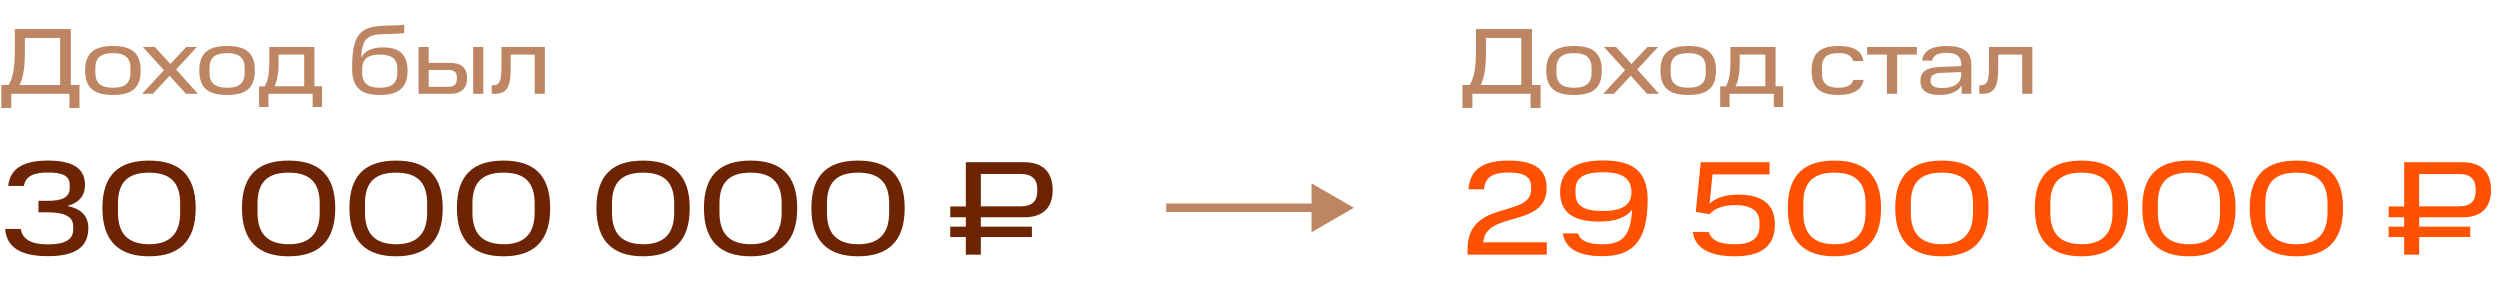 <svg xmlns="http://www.w3.org/2000/svg" width="373" height="44" viewBox="0 0 373 44" fill="none"><path d="M0.196 16.1H1.68V14H10.36V16.1H11.858V12.684H10.57V4.34H2.212V7.812C2.212 10.556 1.75 11.942 1.288 12.684H0.196V16.1ZM8.974 5.656V12.684H2.912C3.318 11.928 3.71 10.57 3.71 7.812V5.656H8.974ZM19.463 10.878C19.463 12.46 18.553 13.09 16.845 13.09C15.137 13.09 14.227 12.46 14.227 10.892V10.136C14.227 8.554 15.137 7.924 16.845 7.924C18.553 7.924 19.463 8.554 19.463 10.136V10.878ZM12.701 10.514C12.701 13.258 14.185 14.168 16.845 14.168C19.533 14.168 20.989 13.258 20.989 10.514C20.989 7.812 19.533 6.86 16.845 6.86C14.185 6.86 12.701 7.812 12.701 10.514ZM27.744 14H29.536L26.274 10.36L29.382 7.014H27.786L25.42 9.548L23.11 7.014H21.318L24.454 10.472L21.206 14H22.802L25.308 11.298L27.744 14ZM36.498 10.878C36.498 12.46 35.589 13.09 33.88 13.09C32.172 13.09 31.262 12.46 31.262 10.892V10.136C31.262 8.554 32.172 7.924 33.88 7.924C35.589 7.924 36.498 8.554 36.498 10.136V10.878ZM29.736 10.514C29.736 13.258 31.221 14.168 33.88 14.168C36.569 14.168 38.025 13.258 38.025 10.514C38.025 7.812 36.569 6.86 33.88 6.86C31.221 6.86 29.736 7.812 29.736 10.514ZM38.654 15.96H40.054V14H46.648V15.96H48.048V12.866H46.914V7.014H40.18V9.324C40.18 10.948 39.97 12.082 39.494 12.88H38.654V15.96ZM45.388 8.148V12.866H40.964C41.342 12.082 41.566 10.948 41.566 9.324V8.148H45.388ZM52.533 10.206C52.533 13.146 53.947 14.168 56.677 14.168C59.407 14.168 60.807 13.146 60.807 10.556C60.807 8.064 59.533 7.07 57.111 7.07C55.487 7.07 54.423 7.602 53.877 8.596C54.031 5.796 54.759 5.138 57.405 5.082C59.057 5.068 59.869 4.998 60.303 4.914V3.668C59.827 3.752 59.029 3.808 57.349 3.836C53.639 3.948 52.533 5.208 52.533 10.206ZM59.281 10.864C59.281 12.474 58.413 13.09 56.663 13.09C54.969 13.09 54.045 12.474 54.045 10.864V10.276C54.045 8.736 54.969 8.148 56.663 8.148C58.399 8.148 59.281 8.736 59.281 10.276V10.864ZM62.45 14H67.154C68.862 14 69.688 13.146 69.688 11.634C69.688 10.164 68.862 9.38 67.154 9.38H63.962V7.014H62.45V14ZM68.162 11.802C68.162 12.516 67.798 12.95 66.874 12.95H63.962V10.43H66.874C67.798 10.43 68.162 10.822 68.162 11.466V11.802ZM70.598 7.014V14H72.11V7.014H70.598ZM73.369 14H73.677C75.553 14 76.197 13.23 76.197 10.038V8.148H79.781V14H81.293V7.014H74.811V10.01C74.811 12.278 74.461 12.726 73.537 12.726H73.369V14Z" fill="#BE8563"></path><path d="M218.196 16.1H219.68V14H228.36V16.1H229.858V12.684H228.57V4.34H220.212V7.812C220.212 10.556 219.75 11.942 219.288 12.684H218.196V16.1ZM226.974 5.656V12.684H220.912C221.318 11.928 221.71 10.57 221.71 7.812V5.656H226.974ZM237.463 10.878C237.463 12.46 236.553 13.09 234.845 13.09C233.137 13.09 232.227 12.46 232.227 10.892V10.136C232.227 8.554 233.137 7.924 234.845 7.924C236.553 7.924 237.463 8.554 237.463 10.136V10.878ZM230.701 10.514C230.701 13.258 232.185 14.168 234.845 14.168C237.533 14.168 238.989 13.258 238.989 10.514C238.989 7.812 237.533 6.86 234.845 6.86C232.185 6.86 230.701 7.812 230.701 10.514ZM245.744 14H247.536L244.274 10.36L247.382 7.014H245.786L243.42 9.548L241.11 7.014H239.318L242.454 10.472L239.206 14H240.802L243.308 11.298L245.744 14ZM254.498 10.878C254.498 12.46 253.588 13.09 251.88 13.09C250.172 13.09 249.262 12.46 249.262 10.892V10.136C249.262 8.554 250.172 7.924 251.88 7.924C253.588 7.924 254.498 8.554 254.498 10.136V10.878ZM247.736 10.514C247.736 13.258 249.22 14.168 251.88 14.168C254.568 14.168 256.024 13.258 256.024 10.514C256.024 7.812 254.568 6.86 251.88 6.86C249.22 6.86 247.736 7.812 247.736 10.514ZM256.654 15.96H258.054V14H264.648V15.96H266.048V12.866H264.914V7.014H258.18V9.324C258.18 10.948 257.97 12.082 257.494 12.88H256.654V15.96ZM263.388 8.148V12.866H258.964C259.342 12.082 259.566 10.948 259.566 9.324V8.148H263.388ZM270.295 10.528C270.295 13.244 271.681 14.168 274.271 14.168C276.539 14.168 277.771 13.412 278.051 11.928H276.525C276.273 12.67 275.657 13.09 274.271 13.09C272.703 13.09 271.835 12.53 271.835 10.934V10.094C271.835 8.554 272.591 7.924 274.271 7.924C275.601 7.924 276.245 8.26 276.497 9.114H278.023C277.785 7.532 276.483 6.86 274.271 6.86C271.583 6.86 270.295 7.952 270.295 10.528ZM281.525 8.148V14H283.051V8.148H285.991V7.014H278.585V8.148H281.525ZM286.523 12.096C286.523 13.37 287.335 14.168 289.407 14.168C291.003 14.168 292.151 13.65 292.683 12.74V14H294.125V9.646C294.125 7.7 292.921 6.86 290.429 6.86C288.175 6.86 286.985 7.602 286.761 9.044H288.273C288.483 8.19 289.225 7.882 290.429 7.882C291.913 7.882 292.613 8.386 292.613 9.646V9.87L289.463 9.982C287.279 10.08 286.523 10.808 286.523 12.096ZM288.049 12.082V11.928C288.049 11.2 288.595 10.92 289.771 10.864L292.613 10.752V11.06C292.613 12.586 291.339 13.132 289.785 13.132C288.581 13.132 288.049 12.782 288.049 12.082ZM295.306 14H295.614C297.49 14 298.134 13.23 298.134 10.038V8.148H301.718V14H303.23V7.014H296.748V10.01C296.748 12.278 296.398 12.726 295.474 12.726H295.306V14Z" fill="#BE8563"></path><path d="M0.76 34.16C1.02 36.94 3.08 38.22 7.16 38.22C11.04 38.22 13.18 37 13.18 34.02C13.18 32.12 11.98 31.12 10.04 30.72C11.74 30.28 12.68 29.26 12.68 27.58C12.68 24.96 10.62 23.96 7.14 23.96C3.7 23.96 1.52 25 1.22 27.74H3.56C3.84 26.24 5.06 25.74 7.16 25.74C9.26 25.74 10.4 26.2 10.4 27.58V28.1C10.4 29.4 9.3 29.96 7.22 29.96H5.74V31.68H7.26C9.54 31.68 10.92 32.3 10.92 33.74V34.28C10.92 35.68 9.8 36.46 7.16 36.46C4.64 36.46 3.36 35.72 3.1 34.16H0.76ZM26.879 31.7C26.879 34.88 25.359 36.44 22.239 36.44C19.119 36.42 17.599 34.9 17.599 31.7V30.36C17.599 27.16 19.119 25.76 22.239 25.76C25.359 25.76 26.879 27.18 26.879 30.34V31.7ZM15.279 31.04C15.279 36.12 17.879 38.24 22.239 38.24C26.599 38.24 29.199 36.12 29.199 31.06C29.199 25.96 26.599 23.96 22.239 23.96C17.879 23.96 15.279 25.96 15.279 31.04ZM47.699 31.7C47.699 34.88 46.179 36.44 43.059 36.44C39.939 36.42 38.419 34.9 38.419 31.7V30.36C38.419 27.16 39.939 25.76 43.059 25.76C46.179 25.76 47.699 27.18 47.699 30.34V31.7ZM36.099 31.04C36.099 36.12 38.699 38.24 43.059 38.24C47.419 38.24 50.019 36.12 50.019 31.06C50.019 25.96 47.419 23.96 43.059 23.96C38.699 23.96 36.099 25.96 36.099 31.04ZM63.734 31.7C63.734 34.88 62.214 36.44 59.094 36.44C55.974 36.42 54.454 34.9 54.454 31.7V30.36C54.454 27.16 55.974 25.76 59.094 25.76C62.214 25.76 63.734 27.18 63.734 30.34V31.7ZM52.134 31.04C52.134 36.12 54.734 38.24 59.094 38.24C63.454 38.24 66.054 36.12 66.054 31.06C66.054 25.96 63.454 23.96 59.094 23.96C54.734 23.96 52.134 25.96 52.134 31.04ZM79.769 31.7C79.769 34.88 78.249 36.44 75.129 36.44C72.009 36.42 70.489 34.9 70.489 31.7V30.36C70.489 27.16 72.009 25.76 75.129 25.76C78.249 25.76 79.769 27.18 79.769 30.34V31.7ZM68.169 31.04C68.169 36.12 70.769 38.24 75.129 38.24C79.489 38.24 82.089 36.12 82.089 31.06C82.089 25.96 79.489 23.96 75.129 23.96C70.769 23.96 68.169 25.96 68.169 31.04ZM100.59 31.7C100.59 34.88 99.07 36.44 95.95 36.44C92.83 36.42 91.31 34.9 91.31 31.7V30.36C91.31 27.16 92.83 25.76 95.95 25.76C99.07 25.76 100.59 27.18 100.59 30.34V31.7ZM88.99 31.04C88.99 36.12 91.59 38.24 95.95 38.24C100.31 38.24 102.91 36.12 102.91 31.06C102.91 25.96 100.31 23.96 95.95 23.96C91.59 23.96 88.99 25.96 88.99 31.04ZM116.625 31.7C116.625 34.88 115.105 36.44 111.985 36.44C108.865 36.42 107.345 34.9 107.345 31.7V30.36C107.345 27.16 108.865 25.76 111.985 25.76C115.105 25.76 116.625 27.18 116.625 30.34V31.7ZM105.025 31.04C105.025 36.12 107.625 38.24 111.985 38.24C116.345 38.24 118.945 36.12 118.945 31.06C118.945 25.96 116.345 23.96 111.985 23.96C107.625 23.96 105.025 25.96 105.025 31.04ZM132.66 31.7C132.66 34.88 131.14 36.44 128.02 36.44C124.9 36.42 123.38 34.9 123.38 31.7V30.36C123.38 27.16 124.9 25.76 128.02 25.76C131.14 25.76 132.66 27.18 132.66 30.34V31.7ZM121.06 31.04C121.06 36.12 123.66 38.24 128.02 38.24C132.38 38.24 134.98 36.12 134.98 31.06C134.98 25.96 132.38 23.96 128.02 23.96C123.66 23.96 121.06 25.96 121.06 31.04ZM144.1 24.2V30.8H141.78V32.42H144.1V33.82H141.78V35.36H144.1V38H146.34V35.36H153.96V33.82H146.34V32.42H152.8C155.7 32.42 157.06 30.9 157.06 28.36C157.06 25.78 155.7 24.2 152.8 24.2H144.1ZM154.76 28.58C154.76 29.94 154.04 30.78 152.32 30.78H146.34V25.96H152.32C154.02 25.96 154.76 26.8 154.76 28.18V28.58Z" fill="#6C2402"></path><path d="M218.96 37.16V38H230.78V36.16H221.3C221.62 31.36 230.76 34.1 230.76 28.02C230.76 25.04 228.64 23.96 225.12 23.96C221.54 23.96 219.34 25.06 219.1 28.24H221.4C221.64 26.34 222.76 25.74 225.12 25.74C227.1 25.74 228.44 26.24 228.44 27.8V28.28C228.44 32.58 218.96 29.68 218.96 37.16ZM245.827 29.88C245.847 25.6 243.727 23.94 239.167 23.94C234.987 23.94 232.767 25.44 232.767 28.66C232.767 31.8 234.867 33.06 238.627 33.06C240.967 33.06 242.627 32.44 243.507 31.3C243.287 35.36 241.927 36.44 239.087 36.44C236.807 36.44 235.767 35.88 235.447 34.82H233.167C233.507 36.94 235.287 38.22 239.047 38.22C243.287 38.22 245.827 36.34 245.827 29.88ZM235.067 28.32C235.067 26.5 236.327 25.7 239.167 25.7C242.227 25.7 243.407 26.7 243.407 28.72C243.407 30.62 241.987 31.48 239.147 31.48C236.347 31.48 235.067 30.74 235.067 28.88V28.32ZM252.571 34.6C252.871 37.02 255.071 38.24 258.831 38.24C262.891 38.24 264.811 36.62 264.811 33.5C264.811 30.52 263.011 29.04 259.271 29.04C257.331 29.04 255.851 29.6 255.071 30.4L255.511 26.02H264.011V24.2H253.771H253.751L253.011 31.6L255.051 31.96C255.931 31 257.271 30.6 258.851 30.6C261.191 30.6 262.511 31.4 262.511 33.18V33.78C262.511 35.66 261.171 36.44 258.831 36.44C256.631 36.44 255.311 35.9 254.951 34.6H252.571ZM278.336 31.7C278.336 34.88 276.816 36.44 273.696 36.44C270.576 36.42 269.056 34.9 269.056 31.7V30.36C269.056 27.16 270.576 25.76 273.696 25.76C276.816 25.76 278.336 27.18 278.336 30.34V31.7ZM266.736 31.04C266.736 36.12 269.336 38.24 273.696 38.24C278.056 38.24 280.656 36.12 280.656 31.06C280.656 25.96 278.056 23.96 273.696 23.96C269.336 23.96 266.736 25.96 266.736 31.04ZM294.371 31.7C294.371 34.88 292.851 36.44 289.731 36.44C286.611 36.42 285.091 34.9 285.091 31.7V30.36C285.091 27.16 286.611 25.76 289.731 25.76C292.851 25.76 294.371 27.18 294.371 30.34V31.7ZM282.771 31.04C282.771 36.12 285.371 38.24 289.731 38.24C294.091 38.24 296.691 36.12 296.691 31.06C296.691 25.96 294.091 23.96 289.731 23.96C285.371 23.96 282.771 25.96 282.771 31.04ZM315.191 31.7C315.191 34.88 313.671 36.44 310.551 36.44C307.431 36.42 305.911 34.9 305.911 31.7V30.36C305.911 27.16 307.431 25.76 310.551 25.76C313.671 25.76 315.191 27.18 315.191 30.34V31.7ZM303.591 31.04C303.591 36.12 306.191 38.24 310.551 38.24C314.911 38.24 317.511 36.12 317.511 31.06C317.511 25.96 314.911 23.96 310.551 23.96C306.191 23.96 303.591 25.96 303.591 31.04ZM331.226 31.7C331.226 34.88 329.706 36.44 326.586 36.44C323.466 36.42 321.946 34.9 321.946 31.7V30.36C321.946 27.16 323.466 25.76 326.586 25.76C329.706 25.76 331.226 27.18 331.226 30.34V31.7ZM319.626 31.04C319.626 36.12 322.226 38.24 326.586 38.24C330.946 38.24 333.546 36.12 333.546 31.06C333.546 25.96 330.946 23.96 326.586 23.96C322.226 23.96 319.626 25.96 319.626 31.04ZM347.262 31.7C347.262 34.88 345.742 36.44 342.622 36.44C339.502 36.42 337.982 34.9 337.982 31.7V30.36C337.982 27.16 339.502 25.76 342.622 25.76C345.742 25.76 347.262 27.18 347.262 30.34V31.7ZM335.662 31.04C335.662 36.12 338.262 38.24 342.622 38.24C346.982 38.24 349.582 36.12 349.582 31.06C349.582 25.96 346.982 23.96 342.622 23.96C338.262 23.96 335.662 25.96 335.662 31.04ZM358.702 24.2V30.8H356.382V32.42H358.702V33.82H356.382V35.36H358.702V38H360.942V35.36H368.562V33.82H360.942V32.42H367.402C370.302 32.42 371.662 30.9 371.662 28.36C371.662 25.78 370.302 24.2 367.402 24.2H358.702ZM369.362 28.58C369.362 29.94 368.642 30.78 366.922 30.78H360.942V25.96H366.922C368.622 25.96 369.362 26.8 369.362 28.18V28.58Z" fill="#FF5100"></path><path d="M202 31L195.681 27.352V34.649L202 31ZM174 31.632H196.313V30.368H174V31.632Z" fill="#BE8563"></path></svg>